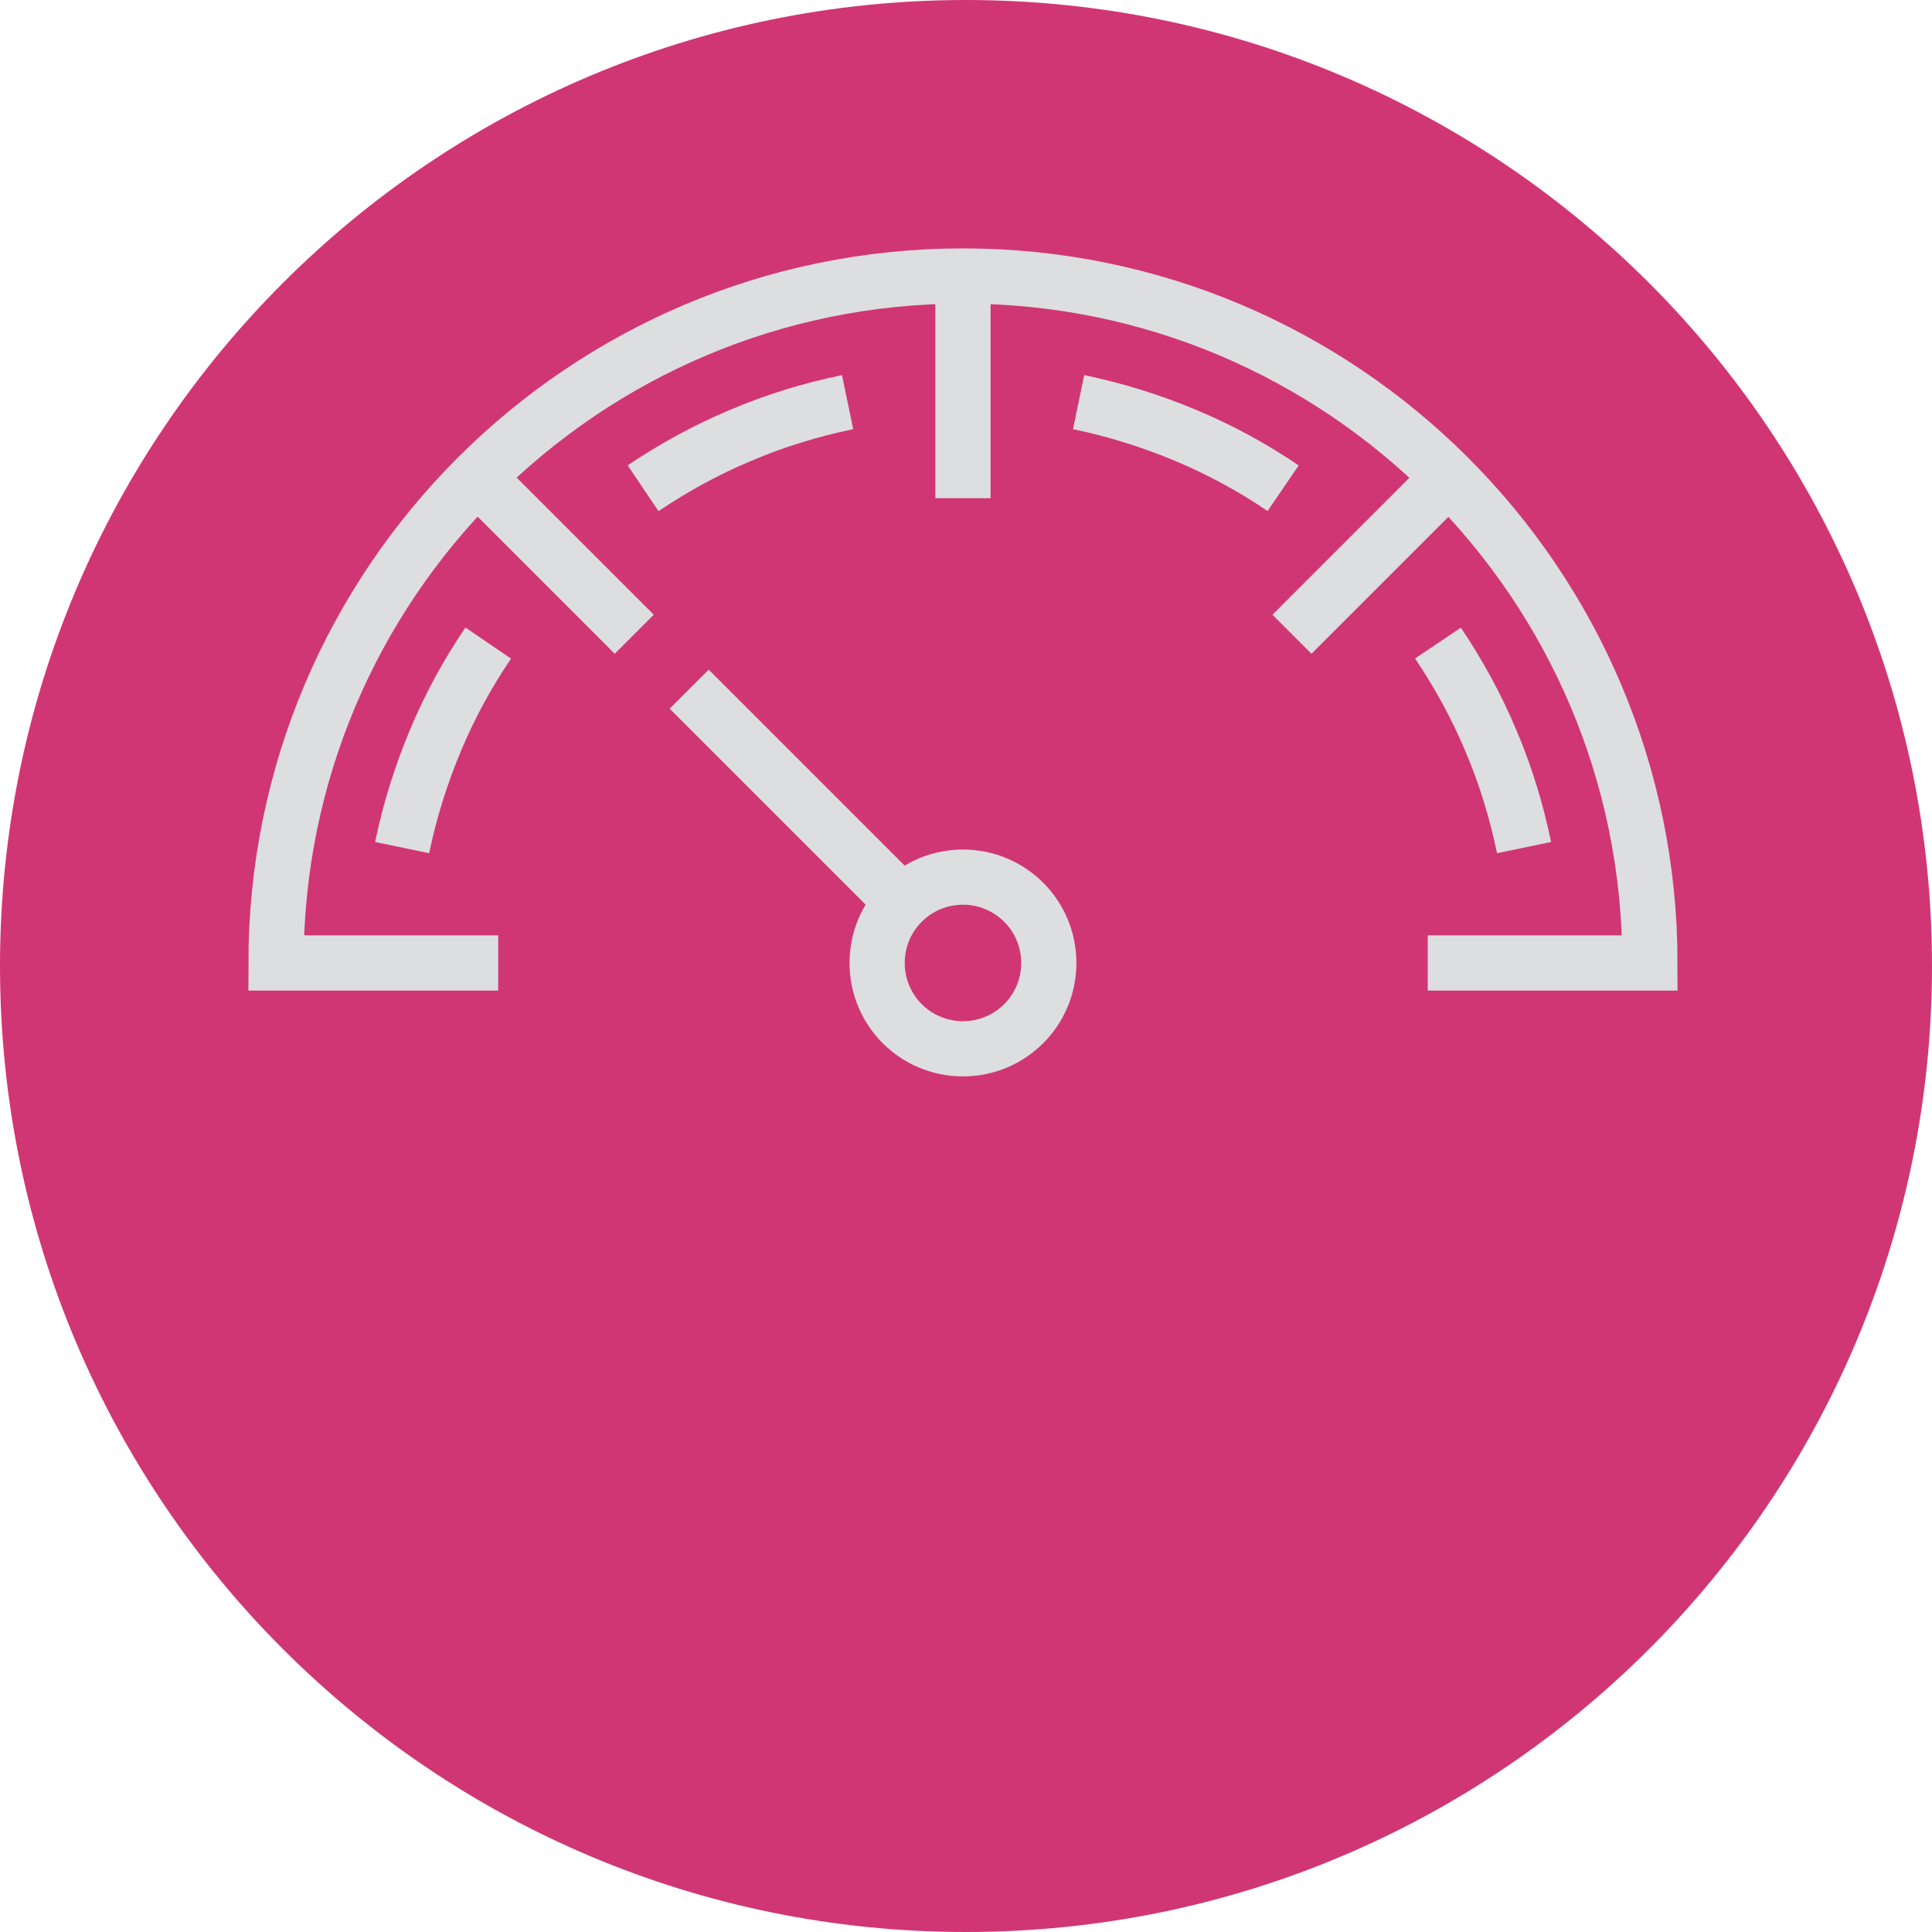 <?xml version="1.0" encoding="UTF-8"?>
<svg xmlns="http://www.w3.org/2000/svg" width="70" height="70" viewBox="0 0 70 70" fill="none">
  <path d="M70 35C70 54.33 54.33 70 35 70C15.67 70 0 54.33 0 35C0 15.67 15.67 0 35 0C54.33 0 70 15.67 70 35Z" fill="#D13674"></path>
  <path d="M17.69 23.3C16.94 24.4 16.3 25.58 15.78 26.82C15.26 28.06 14.85 29.36 14.57 30.71" stroke="#DDDEE0" stroke-width="2" stroke-miterlimit="10"></path>
  <path d="M30.71 14.57C29.36 14.85 28.06 15.25 26.82 15.78C25.58 16.3 24.4 16.95 23.3 17.69" stroke="#DDDEE0" stroke-width="2" stroke-miterlimit="10"></path>
  <path d="M46.49 17.69C45.39 16.94 44.21 16.3 42.97 15.78C41.73 15.26 40.43 14.85 39.08 14.57" stroke="#DDDEE0" stroke-width="2" stroke-miterlimit="10"></path>
  <path d="M55.22 30.71C54.94 29.36 54.54 28.06 54.01 26.82C53.49 25.58 52.84 24.4 52.1 23.3" stroke="#DDDEE0" stroke-width="2" stroke-miterlimit="10"></path>
  <path d="M34.89 10V18.05" stroke="#DDDEE0" stroke-width="2" stroke-miterlimit="10"></path>
  <path d="M52.5 17.29L46.81 22.98" stroke="#DDDEE0" stroke-width="2" stroke-miterlimit="10"></path>
  <path d="M18.05 34.89H10C10 21.14 21.15 10 34.89 10C48.63 10 59.78 21.15 59.78 34.89H51.73" stroke="#DDDEE0" stroke-width="2" stroke-miterlimit="10"></path>
  <path d="M22.98 22.98L17.29 17.29" stroke="#DDDEE0" stroke-width="2" stroke-miterlimit="10"></path>
  <path d="M31.78 34.89C31.78 36.61 33.17 38 34.89 38C36.61 38 38 36.61 38 34.89C38 33.17 36.61 31.78 34.89 31.78C33.17 31.78 31.78 33.17 31.78 34.89Z" stroke="#DDDEE0" stroke-width="2" stroke-miterlimit="10"></path>
  <path d="M32.69 32.69L24.97 24.97" stroke="#DDDEE0" stroke-width="2" stroke-miterlimit="10"></path>
</svg>
